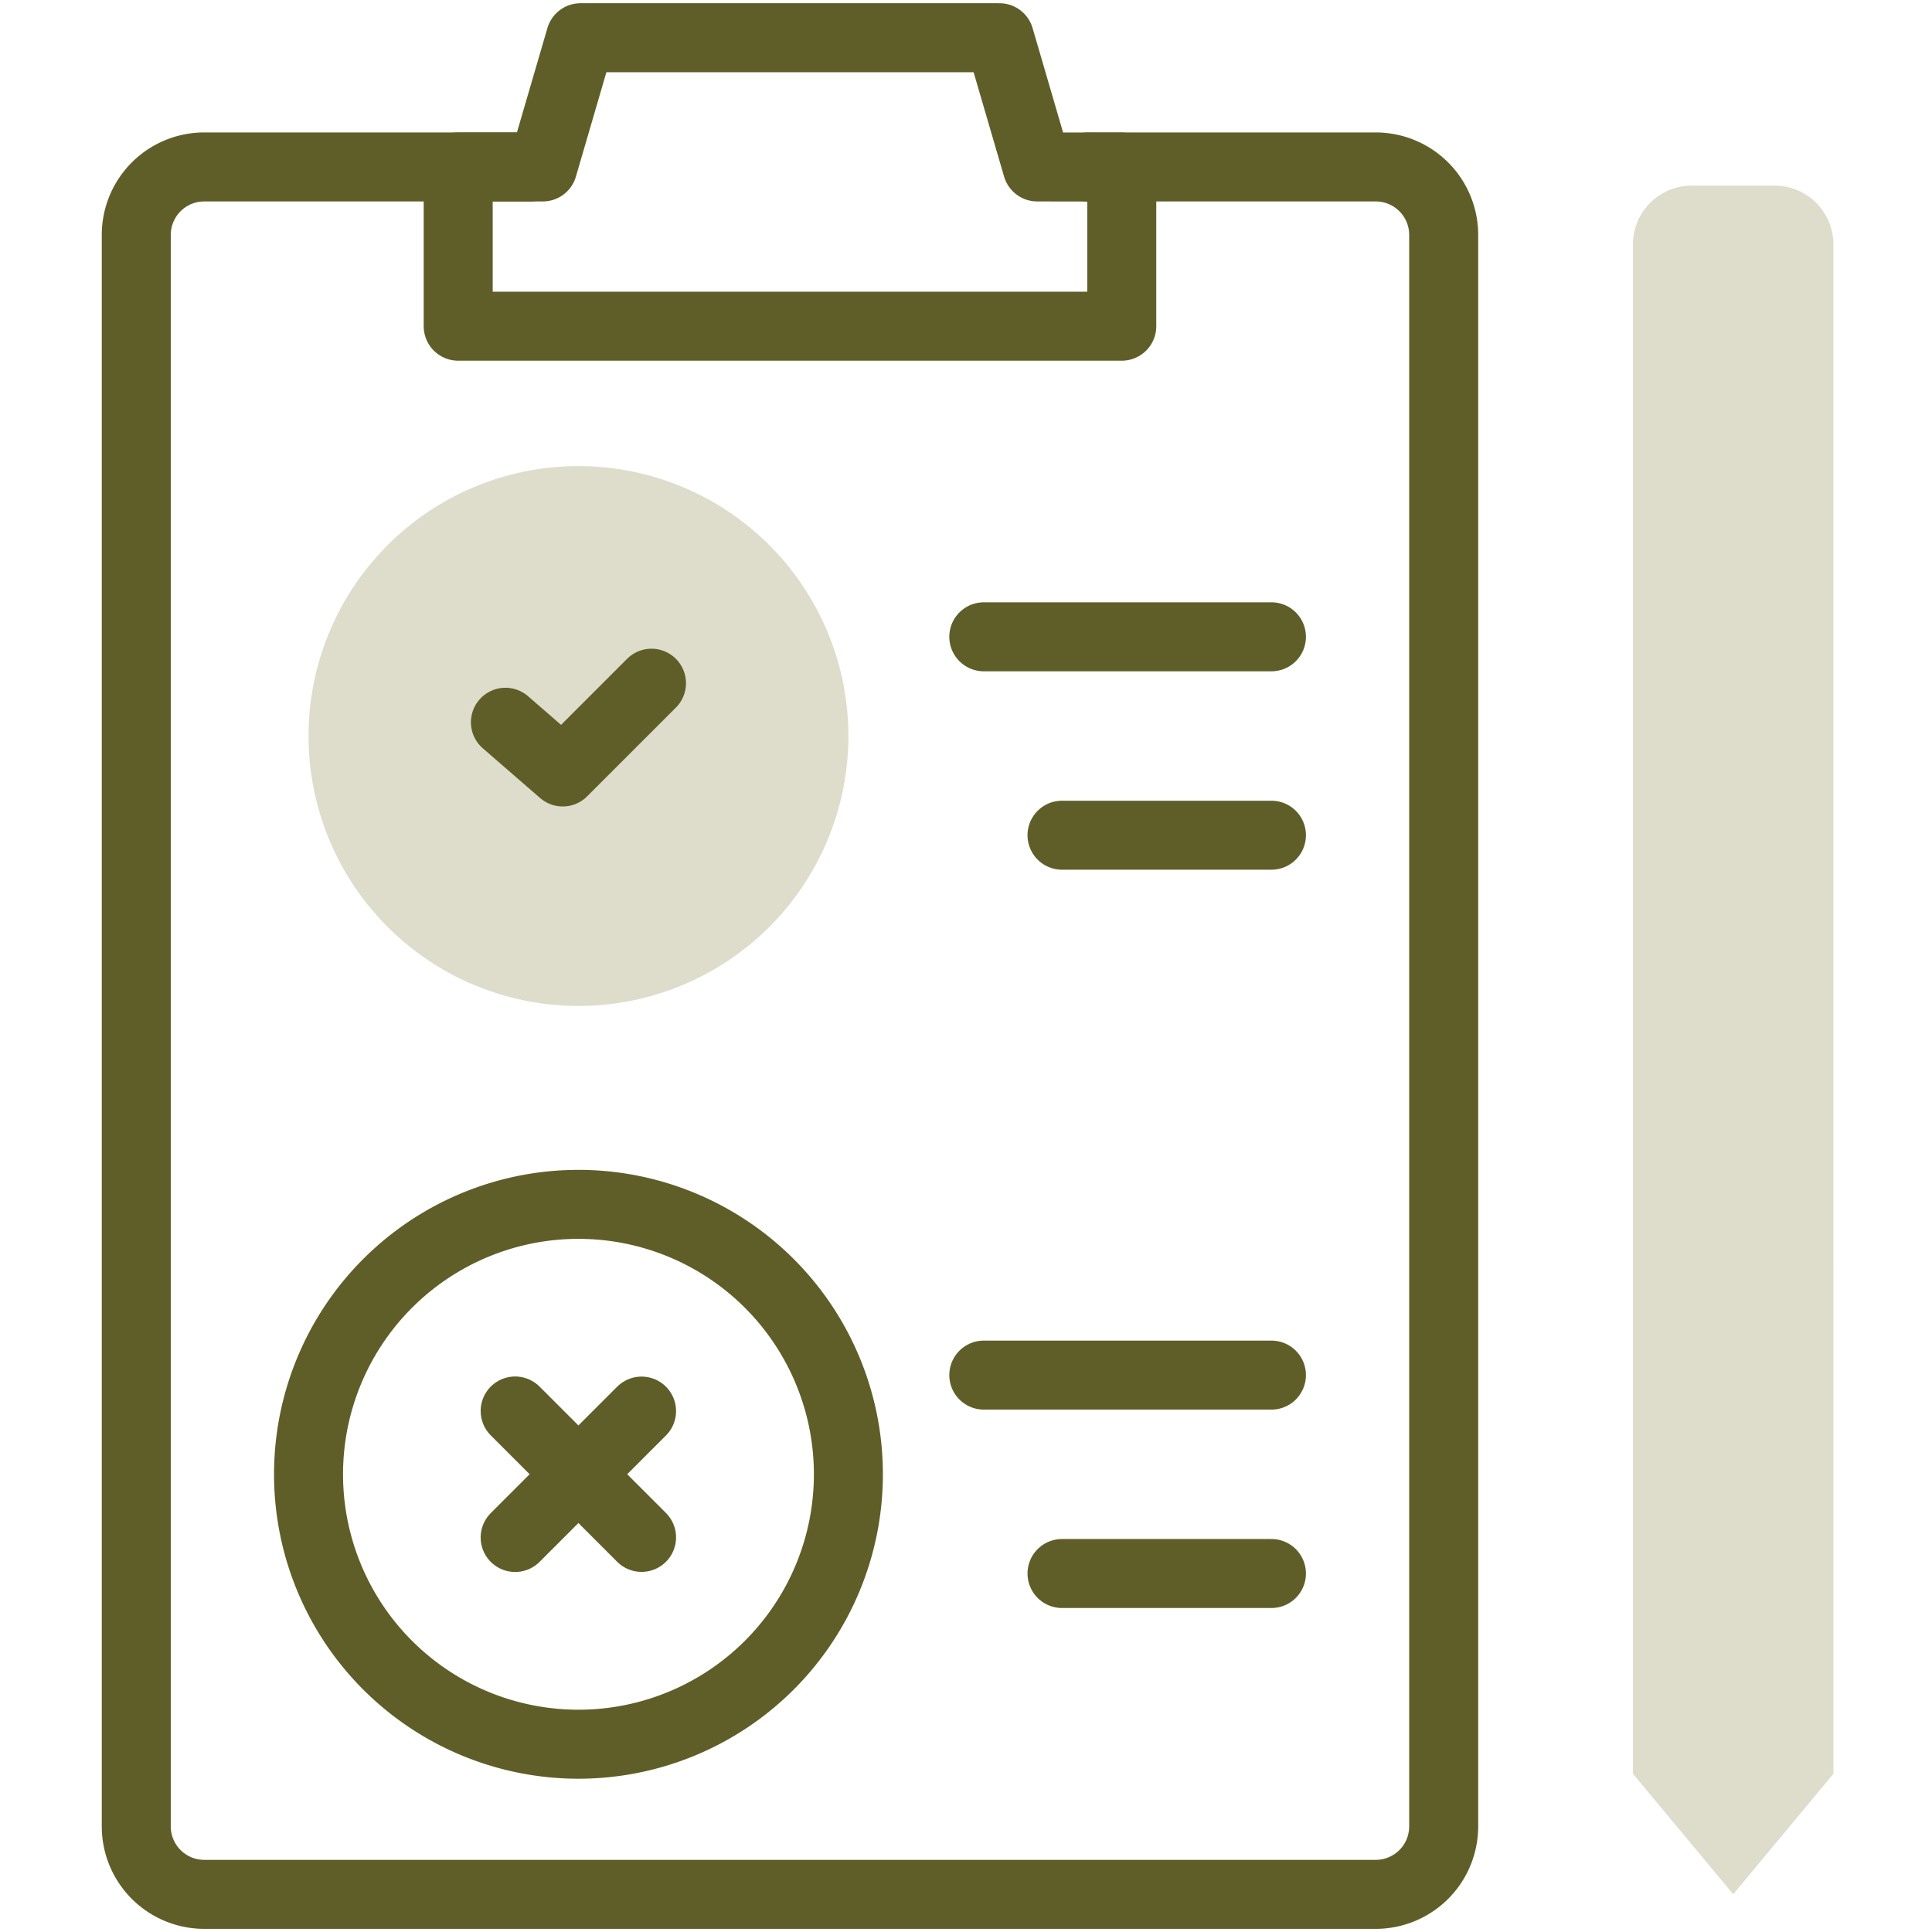<svg xmlns="http://www.w3.org/2000/svg" xmlns:xlink="http://www.w3.org/1999/xlink" width="56" height="56" viewBox="0 0 56 56">
  <defs>
    <clipPath id="clip-path">
      <path id="path555" d="M0-682.665H56v56H0Z" transform="translate(0 682.665)"/>
    </clipPath>
  </defs>
  <g id="g549" transform="translate(0 682.665)">
    <g id="g551" transform="translate(0 -682.665)">
      <g id="g553" transform="translate(0 0)" clip-path="url(#clip-path)">
        <g id="g559" transform="translate(3.95 4.839)">
          <path id="path561" d="M-127.805,0h-9.451a1.97,1.97,0,0,0-1.97,1.971V48.1a1.97,1.97,0,0,0,1.97,1.97H-103.3a1.97,1.97,0,0,0,1.97-1.97V1.971A1.97,1.97,0,0,0-103.3,0h-8.328" transform="translate(139.226)" fill="none" stroke="#5f5e28" stroke-linecap="round" stroke-linejoin="round" stroke-miterlimit="10" stroke-width="2"/>
        </g>
        <g id="g563" transform="translate(13.281 1.094)">
          <path id="path565" d="M-187.809-41.916l-1.094-3.746h-12.143l-1.094,3.746h-2.452V-37.3h19.234v-4.612Z" transform="translate(204.592 45.661)" fill="none" stroke="#5f5e28" stroke-linecap="round" stroke-linejoin="round" stroke-miterlimit="10" stroke-width="2"/>
        </g>
        <g id="g567" transform="translate(8.943 13.51)">
          <path id="path569" d="M-175.11-87.554a7.824,7.824,0,0,1-7.824,7.824,7.824,7.824,0,0,1-7.824-7.824,7.824,7.824,0,0,1,7.824-7.824,7.824,7.824,0,0,1,7.824,7.824" transform="translate(190.758 95.378)" fill="#deddcc"/>
        </g>
        <g id="g571" transform="translate(8.943 34.909)">
          <path id="path573" d="M-175.11-87.554a7.824,7.824,0,0,1-7.824,7.824,7.824,7.824,0,0,1-7.824-7.824,7.824,7.824,0,0,1,7.824-7.824A7.824,7.824,0,0,1-175.11-87.554Z" transform="translate(190.758 95.378)" fill="none" stroke="#5f5e28" stroke-linecap="round" stroke-linejoin="round" stroke-miterlimit="10" stroke-width="2"/>
        </g>
        <g id="g575" transform="translate(14.65 19.803)">
          <path id="path577" d="M-47.373,0l-2.573,2.573-1.661-1.441" transform="translate(51.607)" fill="none" stroke="#5f5e28" stroke-linecap="round" stroke-linejoin="round" stroke-miterlimit="10" stroke-width="2"/>
        </g>
        <g id="g579" transform="translate(14.935 40.901)">
          <path id="path581" d="M-41,0l-3.664,3.664" transform="translate(44.661)" fill="none" stroke="#5f5e28" stroke-linecap="round" stroke-linejoin="round" stroke-miterlimit="10" stroke-width="2"/>
        </g>
        <g id="g583" transform="translate(14.935 40.901)">
          <path id="path585" d="M-41-41l-3.664-3.664" transform="translate(44.661 44.661)" fill="none" stroke="#5f5e28" stroke-linecap="round" stroke-linejoin="round" stroke-miterlimit="10" stroke-width="2"/>
        </g>
        <g id="g587" transform="translate(28.516 18.458)">
          <path id="path589" d="M0,0H8.337" fill="none" stroke="#5f5e28" stroke-linecap="round" stroke-linejoin="round" stroke-miterlimit="10" stroke-width="2"/>
        </g>
        <g id="g591" transform="translate(30.783 24.209)">
          <path id="path593" d="M0,0H6.07" transform="translate(0 0)" fill="none" stroke="#5f5e28" stroke-linecap="round" stroke-linejoin="round" stroke-miterlimit="10" stroke-width="2"/>
        </g>
        <g id="g595" transform="translate(28.516 39.858)">
          <path id="path597" d="M0,0H8.337" fill="none" stroke="#5f5e28" stroke-linecap="round" stroke-linejoin="round" stroke-miterlimit="10" stroke-width="2"/>
        </g>
        <g id="g599" transform="translate(30.783 45.609)">
          <path id="path601" d="M0,0H6.07" transform="translate(0 0)" fill="none" stroke="#5f5e28" stroke-linecap="round" stroke-linejoin="round" stroke-miterlimit="10" stroke-width="2"/>
        </g>
        <g id="g603" transform="translate(47.332 5.38)">
          <path id="path605" d="M-65.026-515.147l-2.905,3.492-2.906-3.492v-44.329a1.705,1.705,0,0,1,1.705-1.705h2.4a1.705,1.705,0,0,1,1.705,1.705Z" transform="translate(70.837 561.181)" fill="#deddcc"/>
        </g>
      </g>
    </g>
  </g>
</svg>
